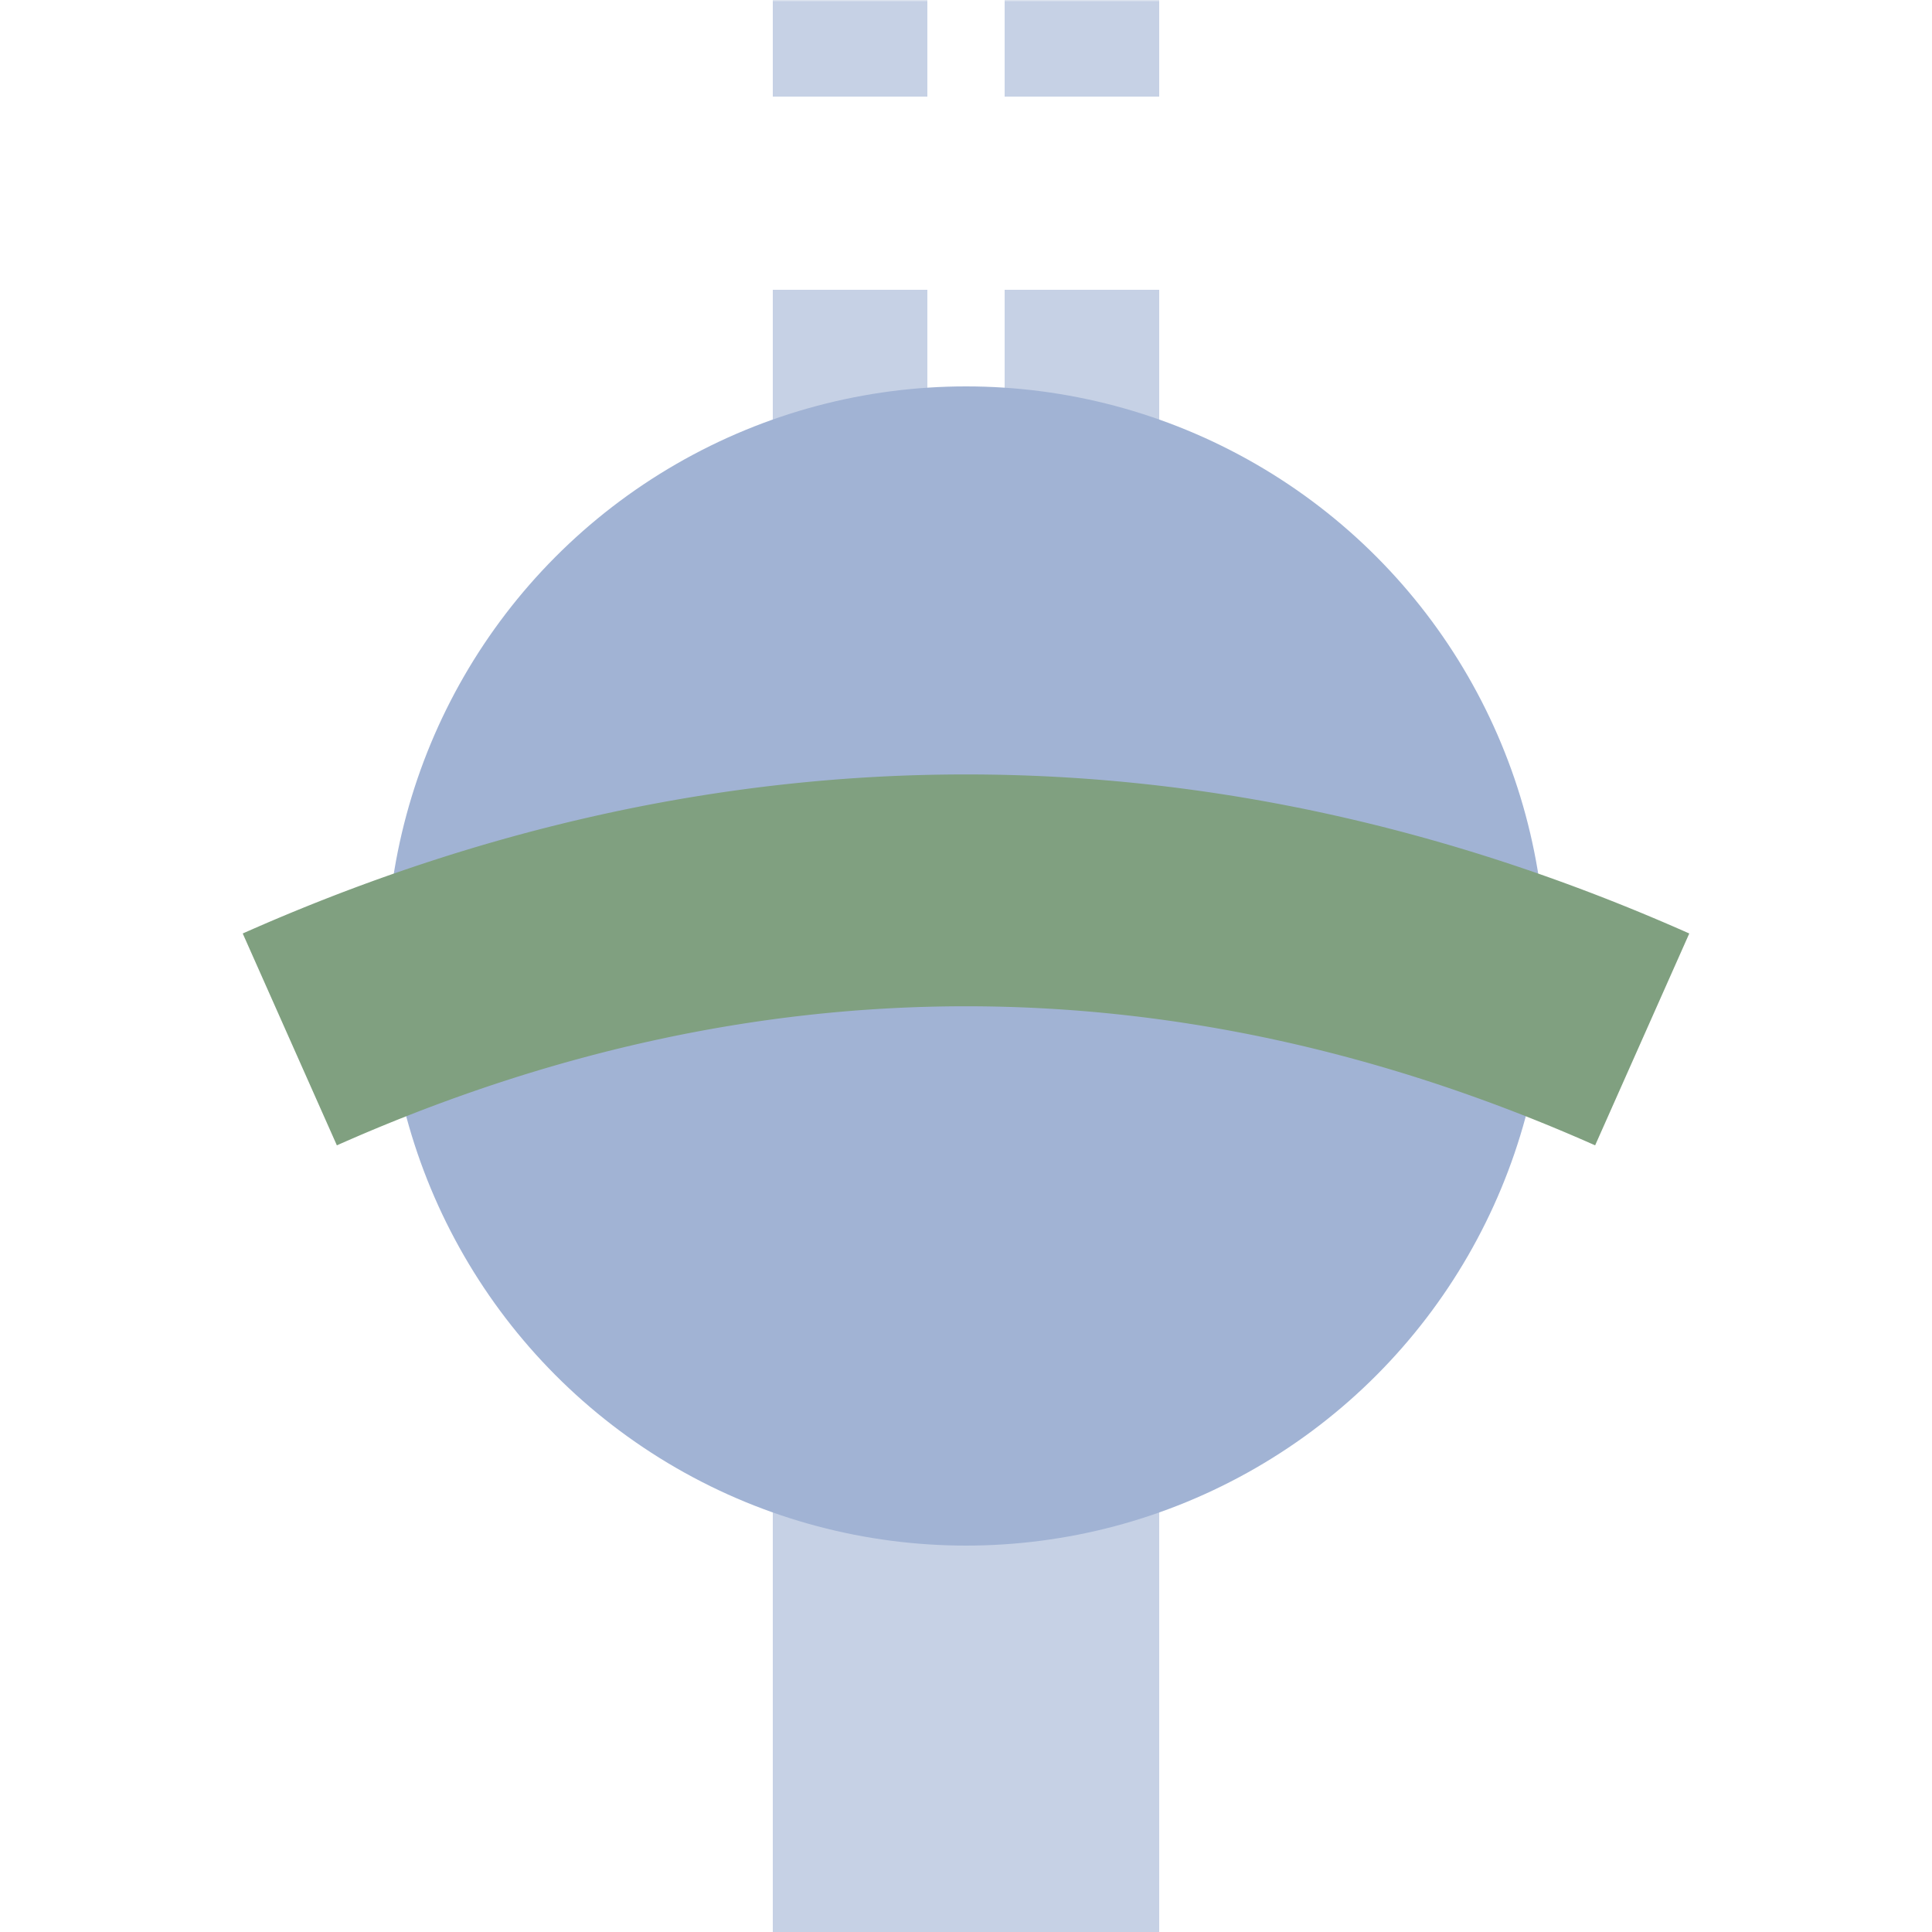 <?xml version="1.0" encoding="UTF-8"?>
<svg xmlns="http://www.w3.org/2000/svg" width="500" height="500">
 <title>xtBHFe steel</title>
 <defs>
  <mask id="1">
   <circle r="999" fill="#FFF"/>
   <path d="M 75,269 a 1000,2500 0 0 1 350,0" stroke-width="100" stroke="#000" fill="none"/>
  </mask>
 </defs>
 <g mask="url(#1)" stroke="#C6D1E5" fill="none">
  <path d="M 250,250 V 500" stroke-width="100"/>
  <path d="M 220,225 V 0 m 60,225 V 0" stroke-width="40" stroke-dasharray="50"/>
  <circle fill="#A1B3D4" cx="250" cy="250" r="150" stroke="none"/>
 </g>
 <path stroke="#80A080" d="M 75,269 a 1000,2500 0 0 1 350,0" stroke-width="60" fill="none"/>
</svg>